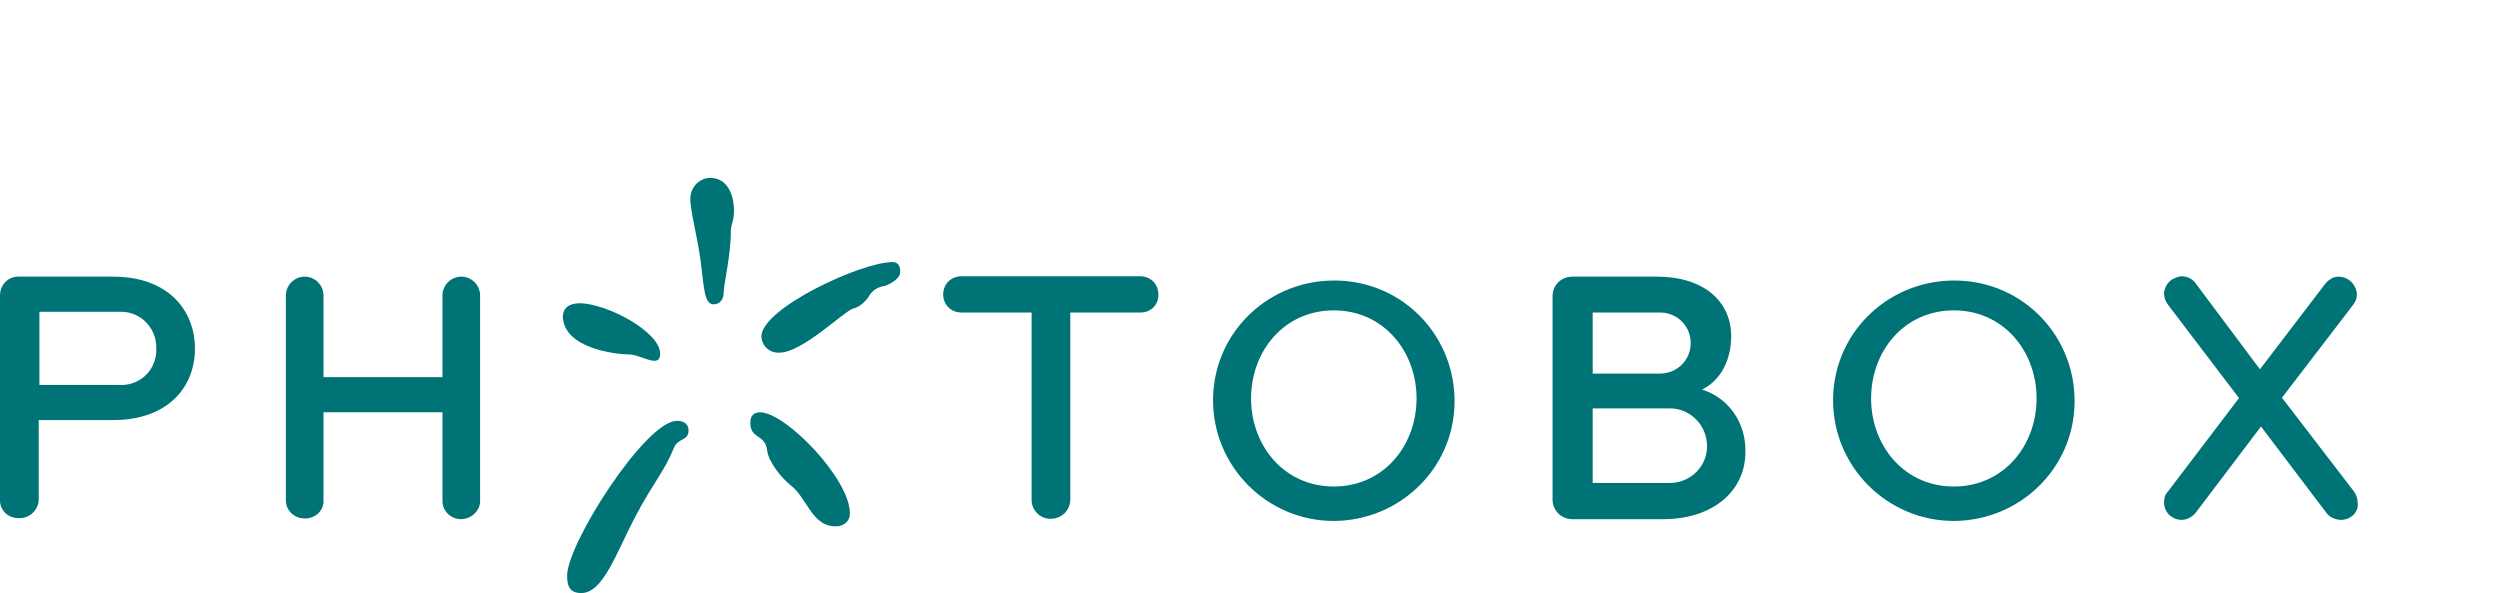 <svg xmlns="http://www.w3.org/2000/svg" xml:space="preserve" viewBox="0 -50 704 167"><path d="M31.8 68.3H10.9v22.3c0 2.9-2.4 5.3-5.3 5.3h-.3c-2.9.1-5.3-2.1-5.3-5V33.2c0-2.9 2.2-5.3 5.1-5.3h26.7c15.8 0 23.1 9.7 23.1 20.3 0 10.6-7.4 20.1-23.1 20.1zm1.5-30.5H11.1v20.6h22.2c5.6.4 10.2-3.5 10.7-9.1v-1.1c.2-5.5-4-10.2-9.6-10.4h-1.1zm96.6 58.4c-2.9 0-5.3-2.2-5.3-5.1v-25H91.1v24.6c.2 2.9-2 5.1-4.9 5.3h-.4c-2.9 0-5.3-2.2-5.3-5.1V33.2c0-2.9 2.4-5.3 5.3-5.3s5.3 2.4 5.3 5.3v23h33.5v-23c0-2.9 2.4-5.3 5.3-5.3s5.3 2.4 5.3 5.3v57.5c.2 2.9-2.2 5.3-5.1 5.5h-.2zM321.2 38h-19.8v52.6c0 3.1-2.4 5.5-5.6 5.5-2.9 0-5.3-2.4-5.3-5.3V38h-19.8c-2.9 0-5.1-2.2-5.1-5.1 0-2.9 2.2-5.1 5.1-5.1h50.4c2.9 0 5.1 2.2 5.1 5.1.1 2.9-2.1 5.1-5 5.1zm54.4 58.7c-18.9 0-34.2-15.5-34-34.3V62c.4-18.8 16-33.4 34.9-33 18.9.4 33.5 15.9 33.1 34.7-.4 18.4-15.5 32.9-34 33zm0-59.3c-14 0-23.3 11.5-23.3 24.8S361.6 87 375.6 87s23.3-11.5 23.3-24.8-9.3-24.8-23.3-24.8zm92.7 58.8h-25.5c-3.1 0-5.6-2.4-5.6-5.5V33.4c0-3.1 2.4-5.5 5.6-5.5h23.8c13.1 0 20.9 6.9 20.9 16.8 0 6.6-2.9 12.4-8.2 15 7.6 2.4 12.4 9.5 12.2 17.5.1 10.6-8.6 19-23.2 19zm-.9-58.2h-18.9v17.2h18.9c4.9 0 8.7-3.8 8.7-8.6s-3.8-8.6-8.7-8.6zm2.4 27h-21.3v21h21.3c5.8.2 10.7-4.2 10.9-10v-.4c0-5.8-4.7-10.6-10.4-10.6h-.5zm80.4 31.7c-18.9 0-34.2-15.5-34-34.3V62c.4-18.8 16-33.4 34.9-33 18.9.4 33.5 15.9 33.1 34.7-.4 18.4-15.5 32.9-34 33zm0-59.3c-14 0-23.3 11.5-23.3 24.8S536.2 87 550.2 87s23.3-11.5 23.3-24.8-9.3-24.8-23.3-24.8zm112.2 57.9c-.9.7-2 1.1-3.1 1.1-.8 0-1.6-.2-2.3-.5-.7-.3-1.4-.8-1.9-1.5l-18.4-24.3-18.4 24.3c-.9 1.1-2.4 2-4 2-1.1 0-2.2-.4-3.1-1.1-1.1-.9-1.8-2.2-1.8-3.8 0-1.1.2-2.2 1.1-3.1l20-26.3-20-26.3c-.7-.9-1.1-2-1.1-3.1 0-1.5.9-3.1 2.2-4 .9-.4 1.8-.9 2.7-.9 1.6 0 3.1.7 4 2L636.4 54l18.4-24.1c.9-1.1 2.2-2 3.8-2 1.1 0 2.2.4 3.1 1.1 1.1.9 2 2.4 2 4 0 1.1-.4 2-1.1 2.9l-20 26.1 20.2 26.3c.7.9 1.1 2 1.1 3.1.3 1.5-.4 3-1.5 3.9zm-468-89.1c0 3.1 2 10.6 2.9 17.3s.9 12.2 3.6 12.2c1.8 0 2.9-1.3 2.9-3.5s2-10.2 2-17c0-2.2.9-2.7.9-6S205.4.1 200 .1c-3.1 0-5.6 2.7-5.6 5.8v.3zm25.1 43.1c6.4 0 18-11.5 20.7-12.4 1.8-.4 3.3-1.8 4.4-3.3.9-1.8 2.7-2.9 4.7-3.1 1.6-.7 4.2-2 4.2-4s-.9-2.7-2.2-2.7c-8.7 0-36.9 13-36.9 21 .2 2.7 2.4 4.7 5.1 4.5zm-8.2 19.9c0 4.4 4.2 3.1 4.7 7.5.4 3.5 4.2 8 6.7 10 4.4 3.3 6 11.5 12.4 11.5 2 .2 4-1.1 4.2-3.1v-.7c0-9.5-18-28.3-25.3-28.3-1.6 0-2.8.9-2.7 3.1zm-51.6 42.9c0 2.9.7 4.9 4 4.9 6.2 0 9.8-11.3 15.3-21.7 4.9-9.3 8-12.4 10.7-19 1.1-3.1 4.2-2 4.2-5.1 0-2-1.6-2.7-3.3-2.7-8.9.1-30.9 34.6-30.9 43.6zM177 49.8c3.6 0 8.9 4.2 8.9-.2 0-6.2-15.1-14.2-22.7-14.2-3.1 0-4.7 1.5-4.7 3.8.3 9 15.2 10.6 18.5 10.6z" style="fill:#007377"/></svg>